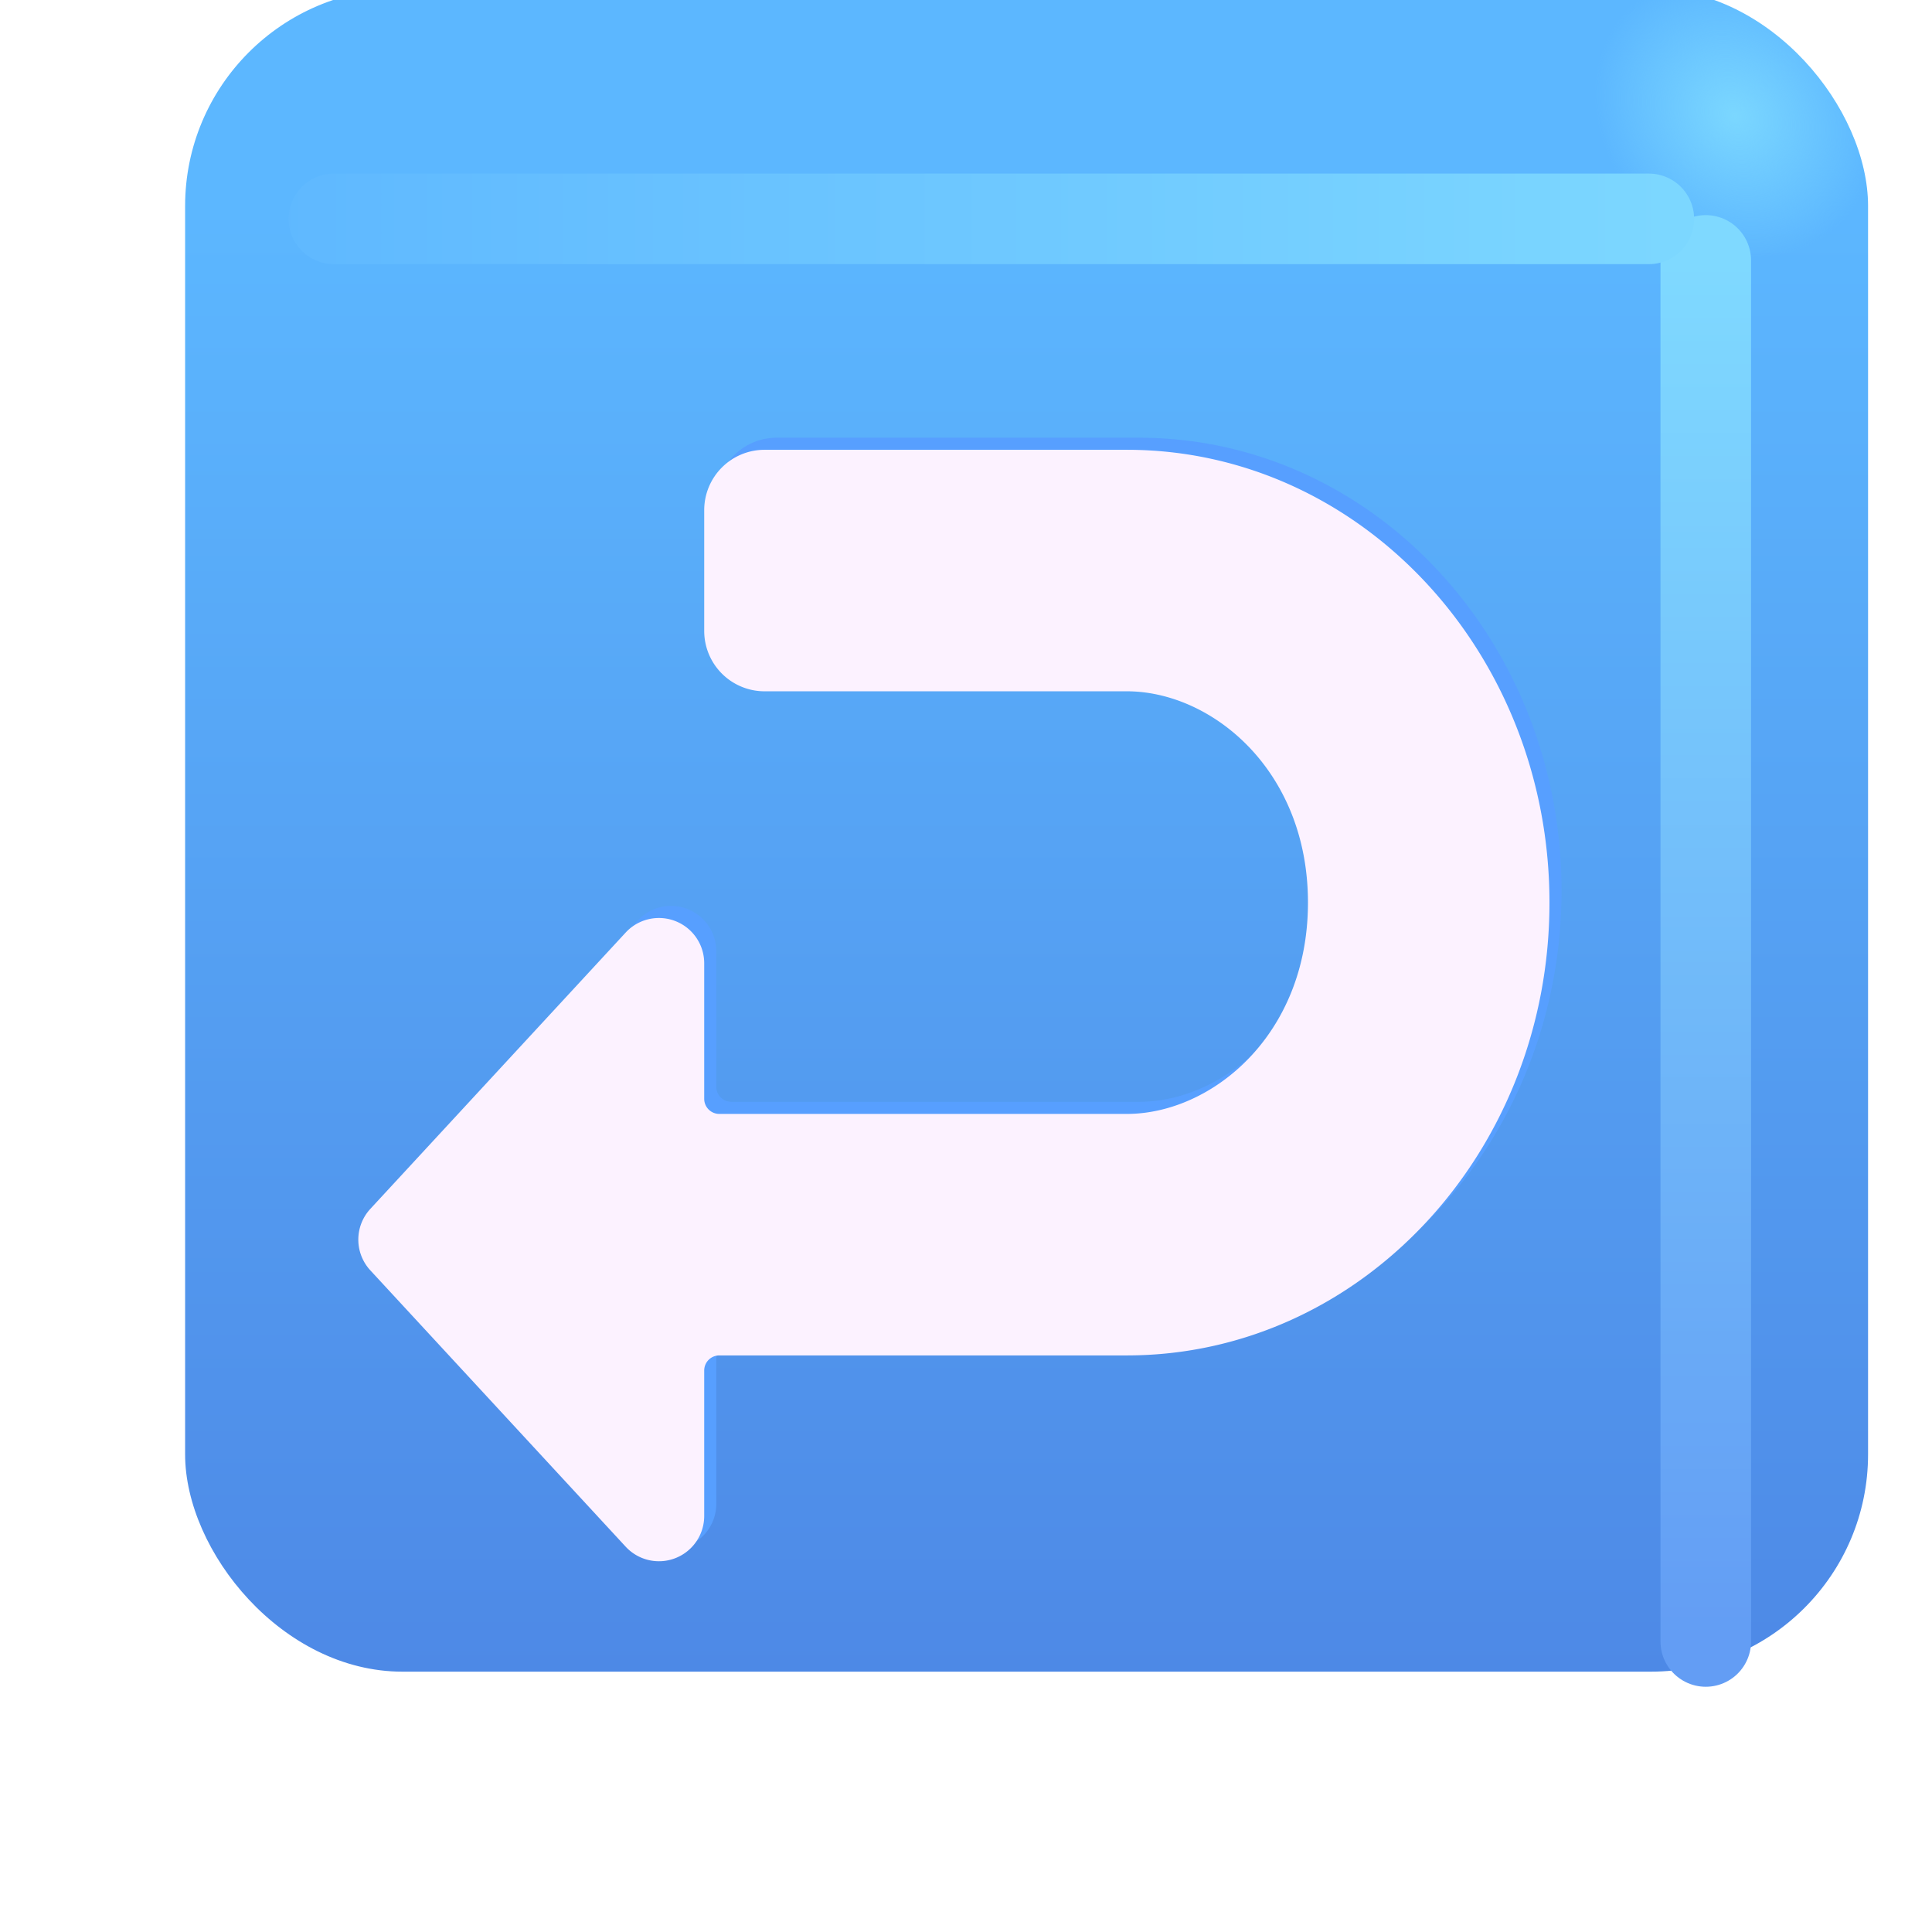 <svg xmlns="http://www.w3.org/2000/svg" fill="none" viewBox="0 0 32 32"><g filter="url(#svg-cfd7f6e1-7032-4588-93d3-e56d2c9ffa9a-a)"><rect width="27.875" height="27.875" x="2.066" y="1.813" fill="url(#svg-aef211a3-a2ed-48e0-ad90-bb1a08ad59d7-b)" rx="3.6"/><rect width="27.875" height="27.875" x="2.066" y="1.813" fill="url(#svg-c58a9b42-864b-4cc9-9f90-c34bfe6f4d06-c)" rx="3.6"/></g><g filter="url(#svg-7fb4597c-2eec-4452-9147-ebd5f1b103c9-d)"><path stroke="url(#svg-f49583d3-6a8b-4686-9770-91462b3bf404-e)" stroke-linecap="round" stroke-width="1.5" d="M28.253 4.313v22.875"/></g><g filter="url(#svg-d3749ca2-f76d-45e5-a08a-39a13fd5d479-f)"><path stroke="url(#svg-409919ea-a95a-475d-a3c7-252b0ec2c683-g)" stroke-linecap="round" stroke-width="1.5" d="M5.53 3.625h21.78"/></g><g filter="url(#svg-38454c9a-df40-4e71-816a-85780246f3c7-h)"><path fill="#579FFF" d="M18.868 7.25c3.864.002 6.996 3.359 6.996 7.5 0 4.142-3.134 7.5-7 7.5h-6.75a.25.25 0 0 0-.25.25v2.41a.75.75 0 0 1-1.3.509l-4.23-4.578a.75.75 0 0 1 0-1.018l4.23-4.578a.75.75 0 0 1 1.3.51V18c0 .138.112.25.25.25h6.75c1.402 0 3-1.303 3-3.5s-1.598-3.5-3-3.5h-6a1 1 0 0 1-1-1v-2a1 1 0 0 1 1-1h6.003"/></g><g filter="url(#svg-b13880b9-1f20-4d5c-9249-998edd464915-i)"><path fill="#FCF2FF" d="M18.868 7.25c3.864.002 6.996 3.359 6.996 7.5 0 4.142-3.134 7.5-7 7.5h-6.75a.25.25 0 0 0-.25.25v2.41a.75.75 0 0 1-1.3.509l-4.23-4.578a.75.75 0 0 1 0-1.018l4.23-4.578a.75.75 0 0 1 1.3.51V18c0 .138.112.25.25.25h6.75c1.402 0 3-1.303 3-3.5s-1.598-3.5-3-3.5h-6a1 1 0 0 1-1-1v-2a1 1 0 0 1 1-1h6.003"/></g><defs><filter id="svg-cfd7f6e1-7032-4588-93d3-e56d2c9ffa9a-a" width="28.875" height="28.875" x="2.066" y=".813" color-interpolation-filters="sRGB" filterUnits="userSpaceOnUse"><feFlood flood-opacity="0" result="BackgroundImageFix"/><feBlend in="SourceGraphic" in2="BackgroundImageFix" result="shape"/><feColorMatrix in="SourceAlpha" result="hardAlpha" values="0 0 0 0 0 0 0 0 0 0 0 0 0 0 0 0 0 0 127 0"/><feOffset dx="1" dy="-1"/><feGaussianBlur stdDeviation="1.5"/><feComposite in2="hardAlpha" k2="-1" k3="1" operator="arithmetic"/><feColorMatrix values="0 0 0 0 0.188 0 0 0 0 0.471 0 0 0 0 0.843 0 0 0 1 0"/><feBlend in2="shape" result="effect1_innerShadow_18590_834"/><feColorMatrix in="SourceAlpha" result="hardAlpha" values="0 0 0 0 0 0 0 0 0 0 0 0 0 0 0 0 0 0 127 0"/><feOffset dy="-1"/><feGaussianBlur stdDeviation="1.5"/><feComposite in2="hardAlpha" k2="-1" k3="1" operator="arithmetic"/><feColorMatrix values="0 0 0 0 0.275 0 0 0 0 0.349 0 0 0 0 0.8 0 0 0 1 0"/><feBlend in2="effect1_innerShadow_18590_834" result="effect2_innerShadow_18590_834"/></filter><filter id="svg-7fb4597c-2eec-4452-9147-ebd5f1b103c9-d" width="5.5" height="28.375" x="25.503" y="1.563" color-interpolation-filters="sRGB" filterUnits="userSpaceOnUse"><feFlood flood-opacity="0" result="BackgroundImageFix"/><feBlend in="SourceGraphic" in2="BackgroundImageFix" result="shape"/><feGaussianBlur result="effect1_foregroundBlur_18590_834" stdDeviation="1"/></filter><filter id="svg-d3749ca2-f76d-45e5-a08a-39a13fd5d479-f" width="27.281" height="5.5" x="2.78" y=".875" color-interpolation-filters="sRGB" filterUnits="userSpaceOnUse"><feFlood flood-opacity="0" result="BackgroundImageFix"/><feBlend in="SourceGraphic" in2="BackgroundImageFix" result="shape"/><feGaussianBlur result="effect1_foregroundBlur_18590_834" stdDeviation="1"/></filter><filter id="svg-38454c9a-df40-4e71-816a-85780246f3c7-h" width="21.729" height="20.412" x="5.135" y="6.25" color-interpolation-filters="sRGB" filterUnits="userSpaceOnUse"><feFlood flood-opacity="0" result="BackgroundImageFix"/><feBlend in="SourceGraphic" in2="BackgroundImageFix" result="shape"/><feGaussianBlur result="effect1_foregroundBlur_18590_834" stdDeviation=".5"/></filter><filter id="svg-b13880b9-1f20-4d5c-9249-998edd464915-i" width="20.729" height="19.412" x="5.535" y="6.85" color-interpolation-filters="sRGB" filterUnits="userSpaceOnUse"><feFlood flood-opacity="0" result="BackgroundImageFix"/><feBlend in="SourceGraphic" in2="BackgroundImageFix" result="shape"/><feColorMatrix in="SourceAlpha" result="hardAlpha" values="0 0 0 0 0 0 0 0 0 0 0 0 0 0 0 0 0 0 127 0"/><feOffset dx="-.6" dy=".6"/><feGaussianBlur stdDeviation=".5"/><feComposite in2="hardAlpha" k2="-1" k3="1" operator="arithmetic"/><feColorMatrix values="0 0 0 0 0.867 0 0 0 0 0.82 0 0 0 0 0.941 0 0 0 1 0"/><feBlend in2="shape" result="effect1_innerShadow_18590_834"/><feColorMatrix in="SourceAlpha" result="hardAlpha" values="0 0 0 0 0 0 0 0 0 0 0 0 0 0 0 0 0 0 127 0"/><feOffset dx=".4" dy="-.4"/><feGaussianBlur stdDeviation=".5"/><feComposite in2="hardAlpha" k2="-1" k3="1" operator="arithmetic"/><feColorMatrix values="0 0 0 0 1 0 0 0 0 0.988 0 0 0 0 1 0 0 0 1 0"/><feBlend in2="effect1_innerShadow_18590_834" result="effect2_innerShadow_18590_834"/></filter><linearGradient id="svg-aef211a3-a2ed-48e0-ad90-bb1a08ad59d7-b" x1="16.003" x2="16.003" y1="5.387" y2="38.64" gradientUnits="userSpaceOnUse"><stop stop-color="#5CB7FF"/><stop offset="1" stop-color="#4878DD"/></linearGradient><linearGradient id="svg-f49583d3-6a8b-4686-9770-91462b3bf404-e" x1="28.753" x2="28.753" y1="4.313" y2="27.188" gradientUnits="userSpaceOnUse"><stop stop-color="#7FD9FF"/><stop offset="1" stop-color="#639DF4"/></linearGradient><linearGradient id="svg-409919ea-a95a-475d-a3c7-252b0ec2c683-g" x1="28.467" x2="2.936" y1="3.875" y2="3.875" gradientUnits="userSpaceOnUse"><stop stop-color="#7DD8FF"/><stop offset="1" stop-color="#5DB6FF"/></linearGradient><radialGradient id="svg-c58a9b42-864b-4cc9-9f90-c34bfe6f4d06-c" cx="0" cy="0" r="1" gradientTransform="matrix(-1.562 1.469 -1.715 -1.825 27.722 3.906)" gradientUnits="userSpaceOnUse"><stop stop-color="#7BD7FF"/><stop offset="1" stop-color="#7BD7FF" stop-opacity="0"/></radialGradient></defs></svg>